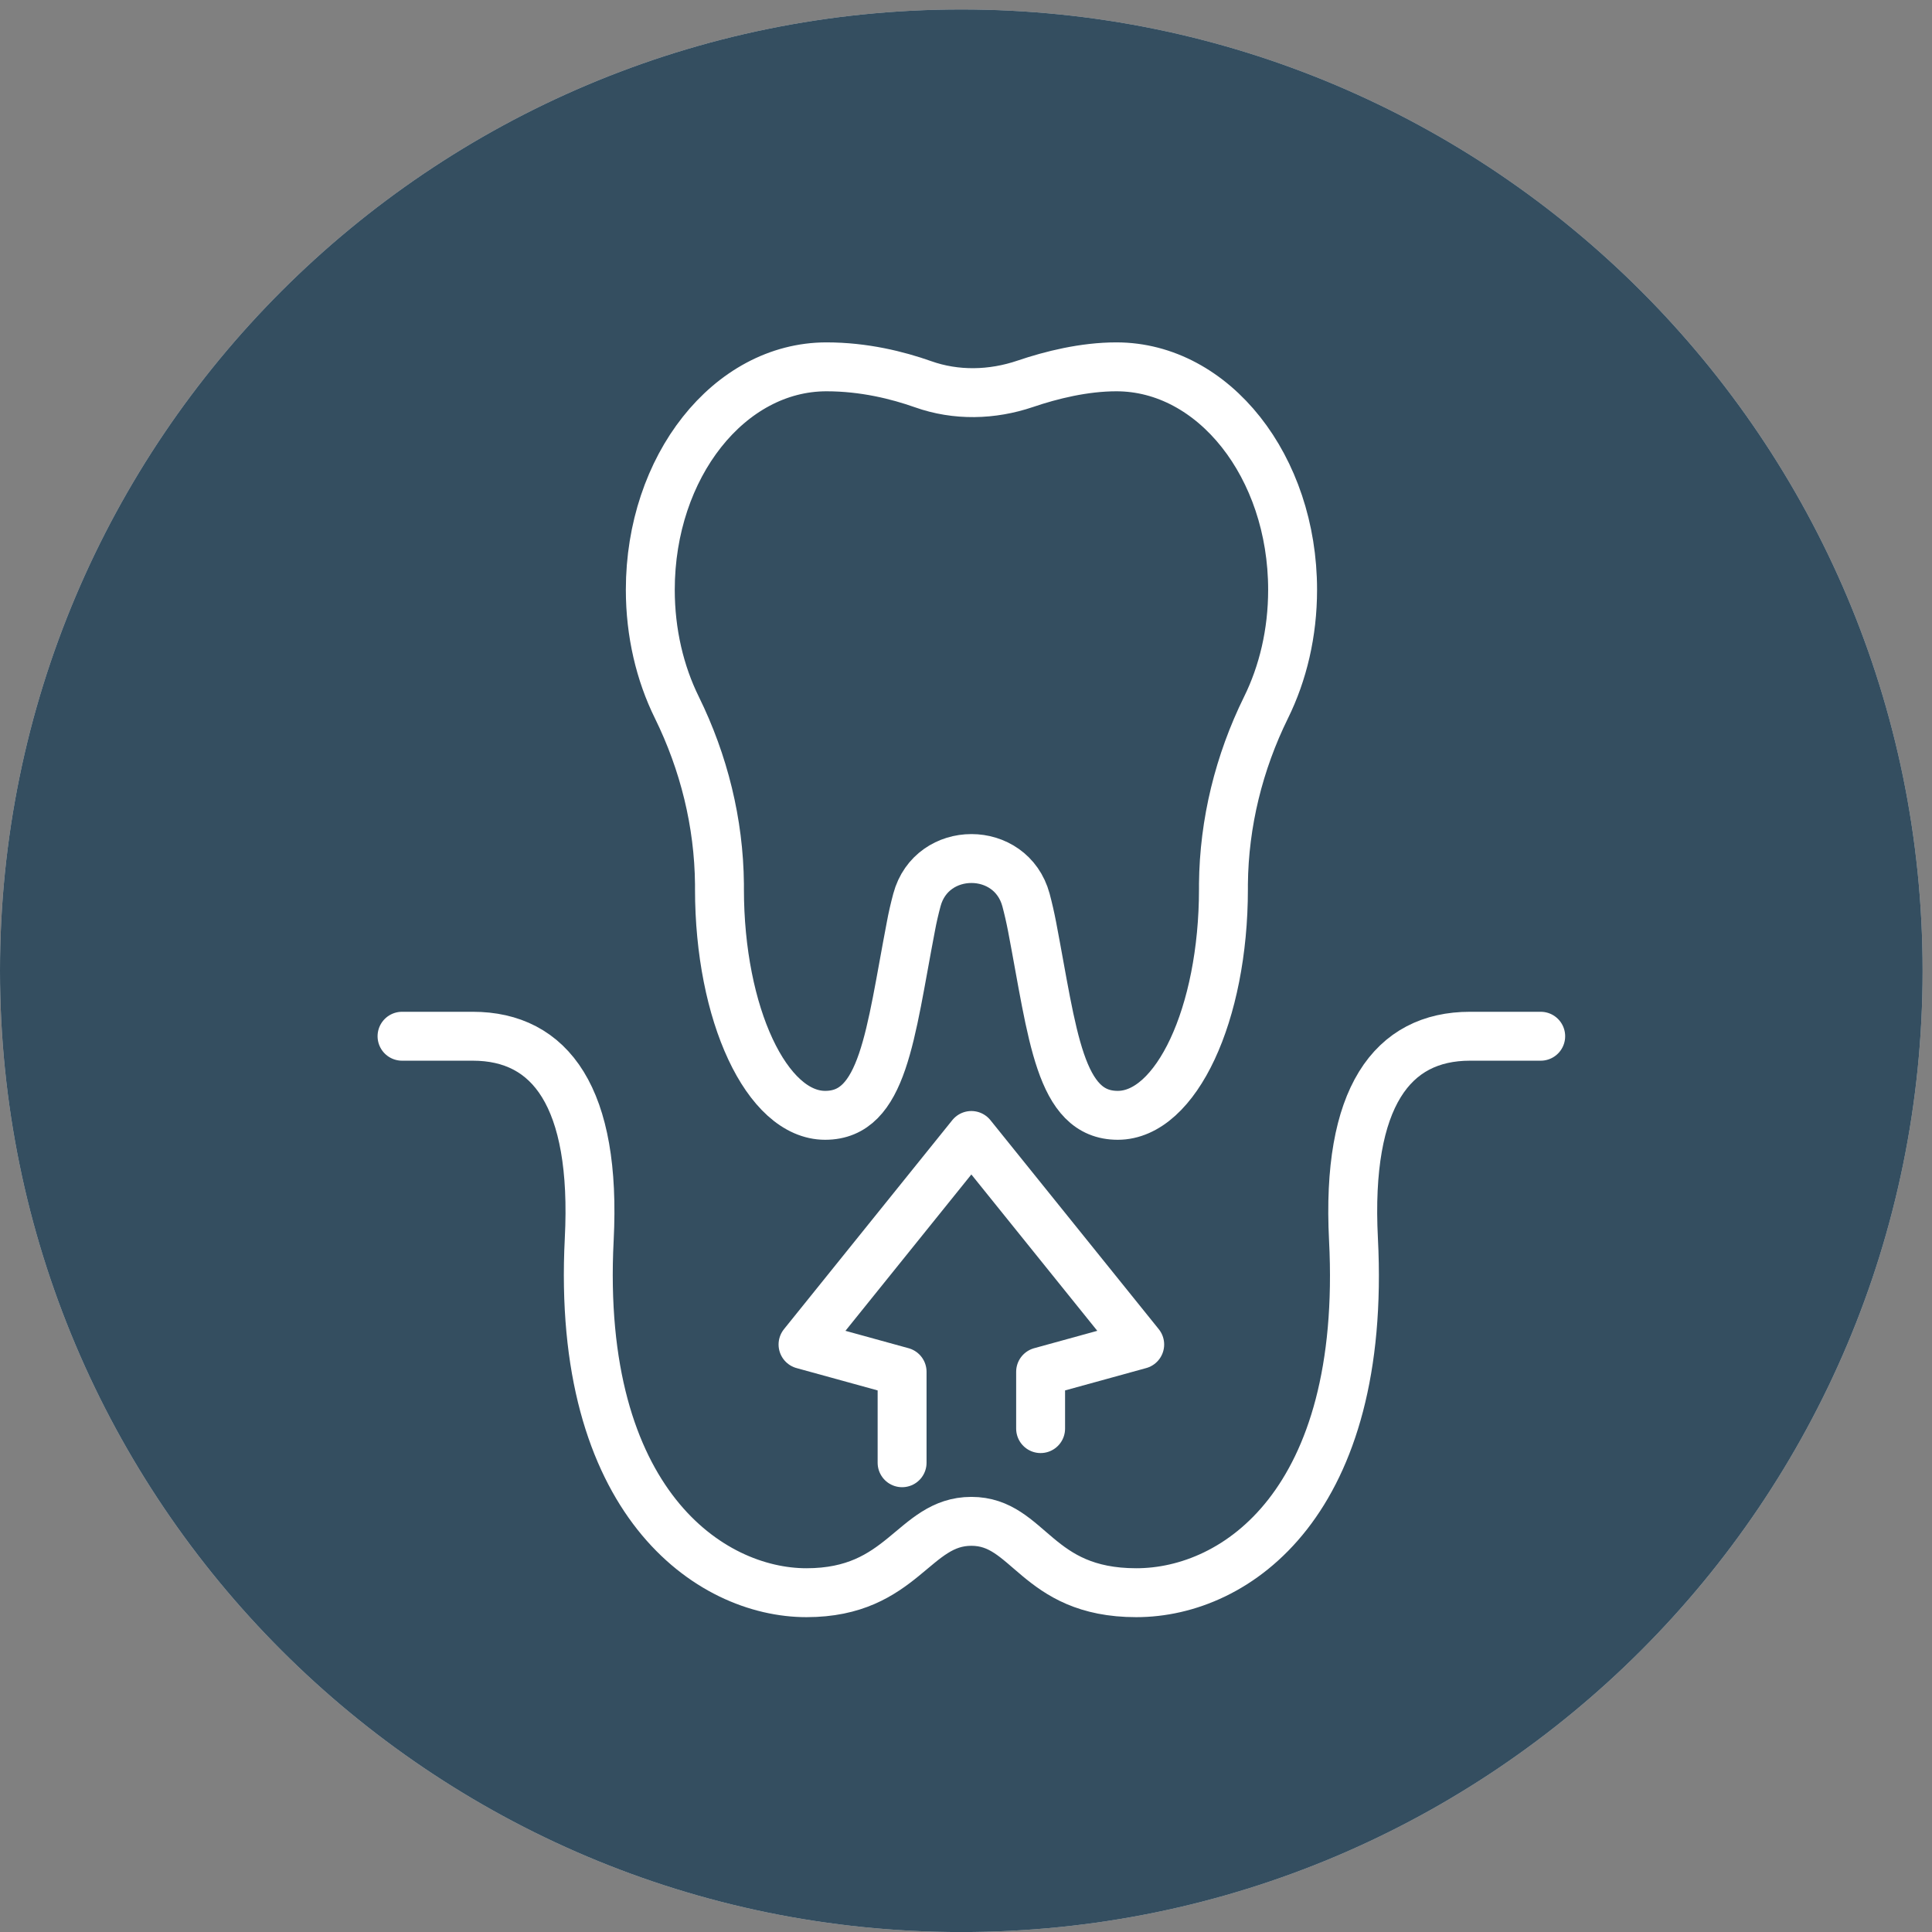 <?xml version="1.0" encoding="UTF-8"?> <svg xmlns="http://www.w3.org/2000/svg" width="79" height="79" viewBox="0 0 79 79" fill="none"><rect x="0" y="0" width="79" height="79" fill="#808080" stroke="none"/><path d="M39.308 79.002C61.017 79.002 78.616 61.404 78.616 39.694C78.616 17.985 61.017 0.387 39.308 0.387C17.599 0.387 0 17.985 0 39.694C0 61.404 17.599 79.002 39.308 79.002Z" fill="#D9D9D9"></path><path d="M39.308 79.002C61.017 79.002 78.616 61.404 78.616 39.694C78.616 17.985 61.017 0.387 39.308 0.387C17.599 0.387 0 17.985 0 39.694C0 61.404 17.599 79.002 39.308 79.002Z" fill="#344E60"></path><path d="M39.719 35.106C38.76 35.106 37.796 35.67 37.493 36.8C37.4 37.149 37.313 37.516 37.245 37.89C36.397 42.307 36.13 45.606 33.741 45.606C31.353 45.606 29.419 41.466 29.419 36.358C29.419 36.289 29.419 36.217 29.419 36.149C29.394 33.642 28.784 31.181 27.677 28.929C26.988 27.533 26.591 25.882 26.591 24.116C26.591 19.079 29.816 15 33.795 15C35.329 15 36.7 15.342 37.739 15.709C39.092 16.191 40.567 16.155 41.924 15.694C42.992 15.331 44.33 15 45.65 15C49.63 15 52.855 19.083 52.855 24.116C52.855 25.886 52.458 27.533 51.769 28.929C50.662 31.177 50.052 33.642 50.027 36.149C50.027 36.221 50.027 36.289 50.027 36.358C50.027 41.466 48.093 45.606 45.705 45.606C43.316 45.606 43.049 42.307 42.202 37.89C42.129 37.512 42.046 37.149 41.953 36.8C41.646 35.67 40.683 35.106 39.727 35.106L39.719 35.106Z" stroke="white" stroke-width="2" stroke-linecap="round" stroke-linejoin="round"></path><path d="M16.439 42.372L19.332 42.372C22.507 42.372 24.39 44.865 24.094 50.675C23.546 61.41 29.03 65.126 32.977 65.126C36.923 65.126 37.345 62.208 39.719 62.208C42.093 62.208 42.346 65.126 46.462 65.126C50.579 65.126 55.893 61.406 55.344 50.675C55.048 44.865 56.928 42.372 60.107 42.372L63 42.372" stroke="white" stroke-width="2" stroke-linecap="round" stroke-linejoin="round"></path><path d="M42.551 58.416L42.551 56.093L46.603 54.977L39.719 46.43L32.836 54.977L36.887 56.093L36.887 59.812" stroke="white" stroke-width="2" stroke-linecap="round" stroke-linejoin="round"></path></svg> 
